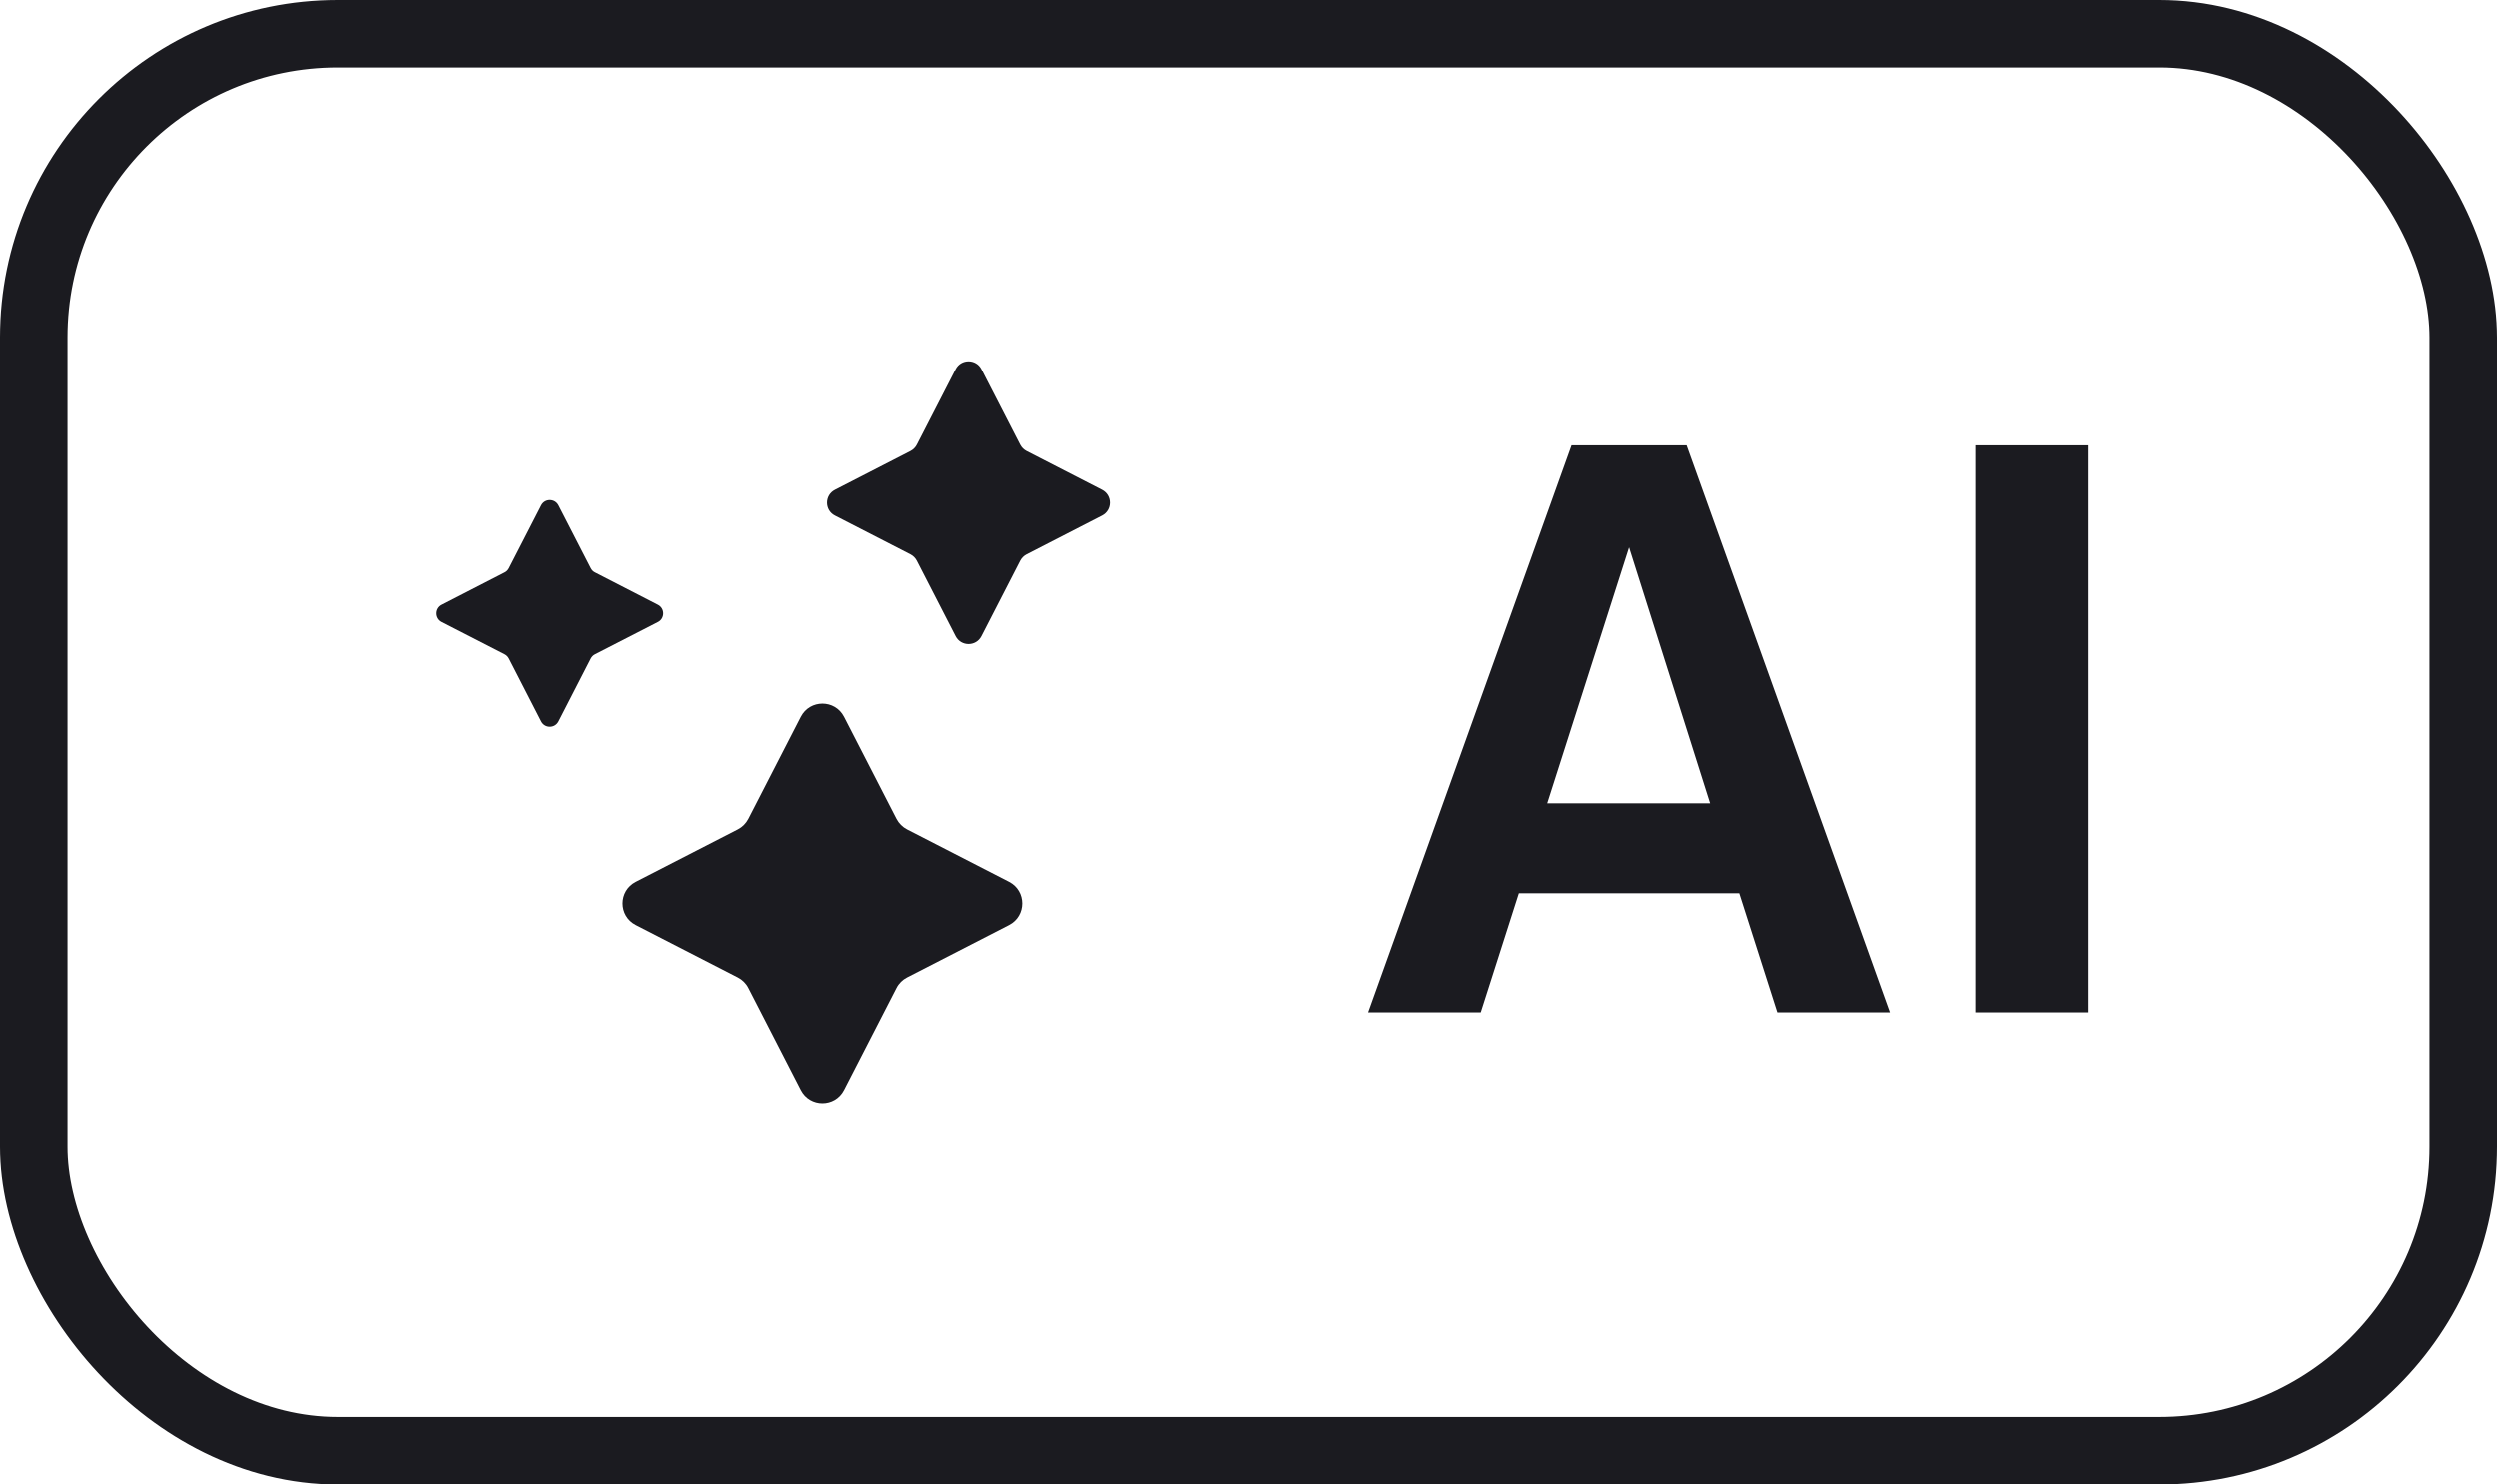 <svg width="37" height="22" viewBox="0 0 37 22" fill="none" xmlns="http://www.w3.org/2000/svg">
    <rect x="0.5" y="0.5" width="36" height="21" rx="4.5" stroke="#1B1B20"/>
    <path d="M8.022 7.489C8.076 7.385 8.224 7.385 8.278 7.489L8.757 8.421C8.771 8.448 8.792 8.47 8.819 8.483L9.752 8.963C9.855 9.016 9.855 9.165 9.752 9.218L8.819 9.697C8.792 9.711 8.771 9.732 8.757 9.759L8.278 10.692C8.224 10.796 8.076 10.796 8.022 10.692L7.543 9.759C7.529 9.732 7.508 9.711 7.481 9.697L6.548 9.218C6.445 9.165 6.445 9.016 6.548 8.963L7.481 8.483C7.508 8.47 7.529 8.448 7.543 8.421L8.022 7.489Z" fill="#1B1B20"/>
    <path d="M14.159 5.472C14.239 5.316 14.461 5.316 14.541 5.472L15.116 6.591C15.137 6.631 15.169 6.663 15.209 6.684L16.328 7.259C16.484 7.339 16.484 7.561 16.328 7.641L15.209 8.216C15.169 8.237 15.137 8.269 15.116 8.309L14.541 9.428C14.461 9.584 14.239 9.584 14.159 9.428L13.584 8.309C13.563 8.269 13.531 8.237 13.491 8.216L12.372 7.641C12.216 7.561 12.216 7.339 12.372 7.259L13.491 6.684C13.531 6.663 13.563 6.631 13.584 6.591L14.159 5.472Z" fill="#1B1B20"/>
    <path d="M11.867 10.623C12.001 10.362 12.373 10.362 12.507 10.623L13.284 12.135C13.318 12.201 13.373 12.256 13.439 12.29L14.951 13.067C15.211 13.201 15.211 13.573 14.951 13.707L13.439 14.484C13.373 14.518 13.318 14.572 13.284 14.639L12.507 16.151C12.373 16.412 12.001 16.412 11.867 16.151L11.09 14.639C11.056 14.572 11.001 14.518 10.935 14.484L9.423 13.707C9.162 13.573 9.162 13.201 9.423 13.067L10.935 12.29C11.001 12.256 11.056 12.201 11.09 12.135L11.867 10.623Z" fill="#1B1B20"/>
    <path d="M24.992 6.6L28.004 15H26.336L25.772 13.236H22.508L21.944 15H20.276L23.288 6.6H24.992ZM24.14 8.112L22.928 11.904H25.34L24.14 8.112ZM29.269 15V6.6H30.949V15H29.269Z" fill="#1B1B20"/>
</svg>
